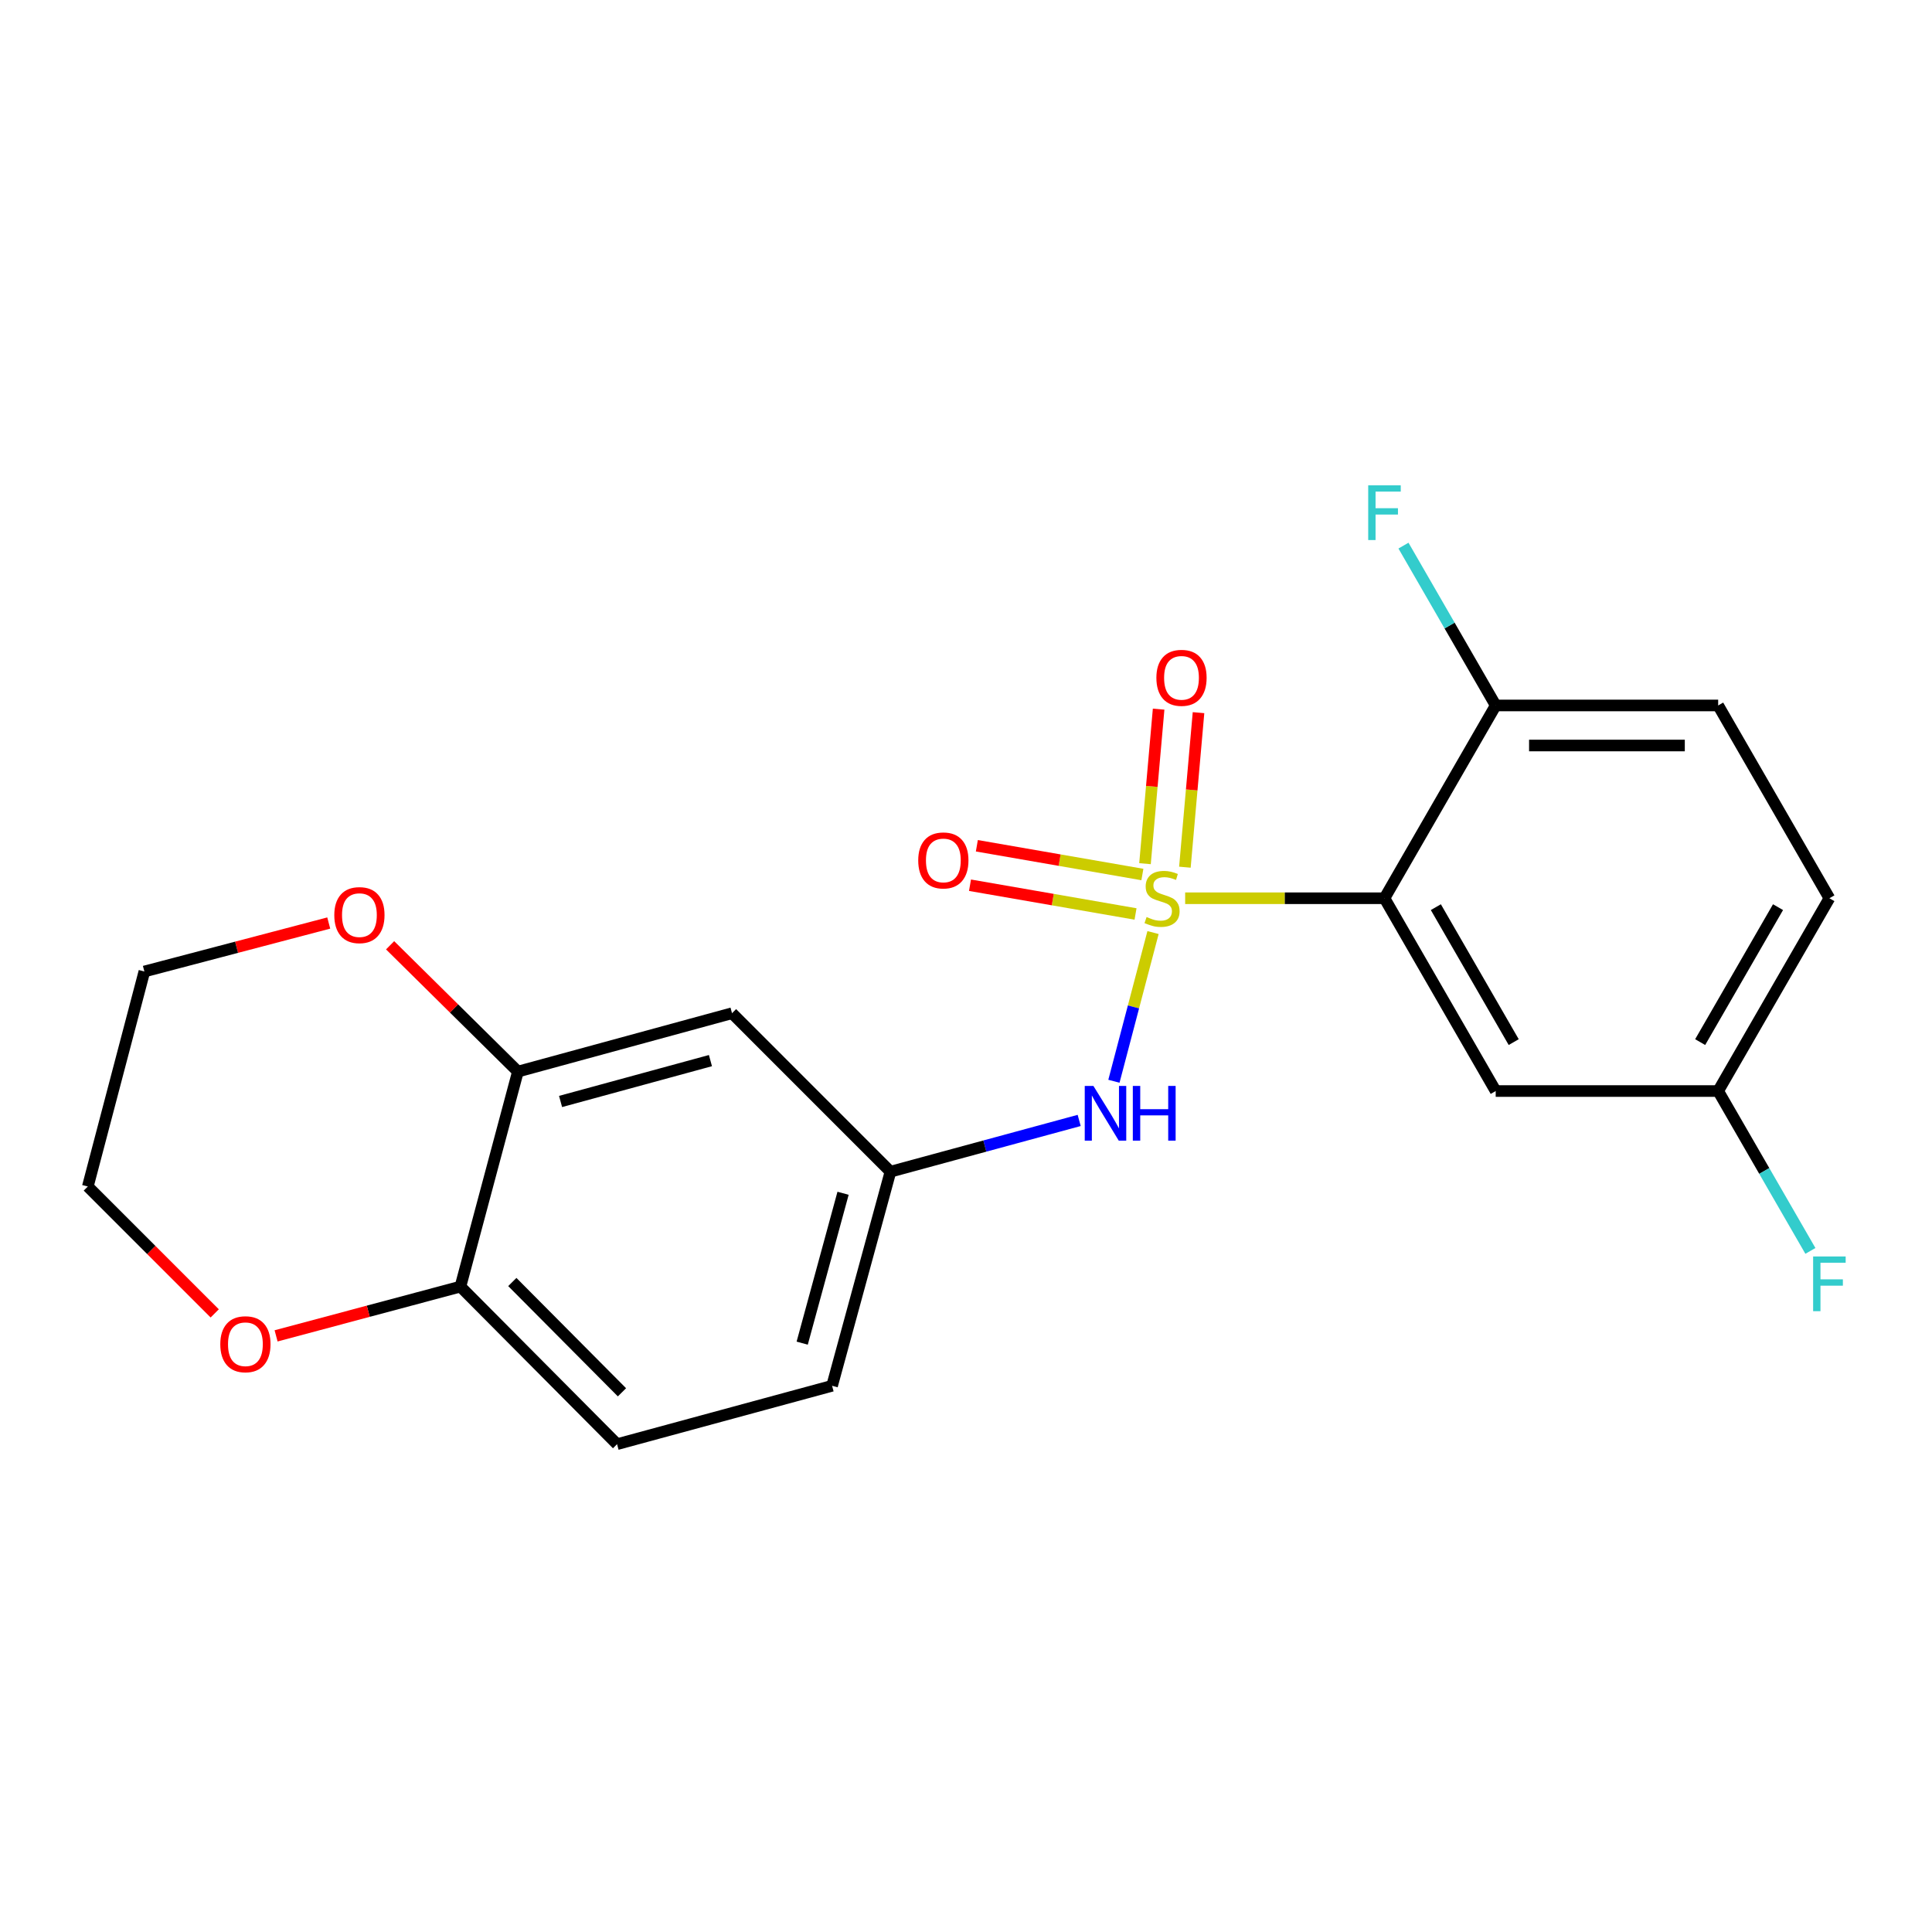 <?xml version='1.0' encoding='iso-8859-1'?>
<svg version='1.1' baseProfile='full'
              xmlns='http://www.w3.org/2000/svg'
                      xmlns:rdkit='http://www.rdkit.org/xml'
                      xmlns:xlink='http://www.w3.org/1999/xlink'
                  xml:space='preserve'
width='1000px' height='1000px' viewBox='0 0 1000 1000'>
<!-- END OF HEADER -->
<rect style='opacity:1.0;fill:#FFFFFF;stroke:none' width='1000' height='1000' x='0' y='0'> </rect>
<path class='bond-0' d='M 613.435,464.932 L 665.019,464.932' style='fill:none;fill-rule:evenodd;stroke:#CCCC00;stroke-width:6px;stroke-linecap:butt;stroke-linejoin:miter;stroke-opacity:1' />
<path class='bond-0' d='M 665.019,464.932 L 716.603,464.932' style='fill:none;fill-rule:evenodd;stroke:#000000;stroke-width:6px;stroke-linecap:butt;stroke-linejoin:miter;stroke-opacity:1' />
<path class='bond-1' d='M 596.806,482.689 L 586.684,521.173' style='fill:none;fill-rule:evenodd;stroke:#CCCC00;stroke-width:6px;stroke-linecap:butt;stroke-linejoin:miter;stroke-opacity:1' />
<path class='bond-1' d='M 586.684,521.173 L 576.563,559.657' style='fill:none;fill-rule:evenodd;stroke:#0000FF;stroke-width:6px;stroke-linecap:butt;stroke-linejoin:miter;stroke-opacity:1' />
<path class='bond-4' d='M 613.298,448.857 L 616.824,408.863' style='fill:none;fill-rule:evenodd;stroke:#CCCC00;stroke-width:6px;stroke-linecap:butt;stroke-linejoin:miter;stroke-opacity:1' />
<path class='bond-4' d='M 616.824,408.863 L 620.35,368.87' style='fill:none;fill-rule:evenodd;stroke:#FF0000;stroke-width:6px;stroke-linecap:butt;stroke-linejoin:miter;stroke-opacity:1' />
<path class='bond-4' d='M 592.649,447.036 L 596.175,407.043' style='fill:none;fill-rule:evenodd;stroke:#CCCC00;stroke-width:6px;stroke-linecap:butt;stroke-linejoin:miter;stroke-opacity:1' />
<path class='bond-4' d='M 596.175,407.043 L 599.701,367.05' style='fill:none;fill-rule:evenodd;stroke:#FF0000;stroke-width:6px;stroke-linecap:butt;stroke-linejoin:miter;stroke-opacity:1' />
<path class='bond-5' d='M 591.297,452.645 L 548.456,445.205' style='fill:none;fill-rule:evenodd;stroke:#CCCC00;stroke-width:6px;stroke-linecap:butt;stroke-linejoin:miter;stroke-opacity:1' />
<path class='bond-5' d='M 548.456,445.205 L 505.615,437.766' style='fill:none;fill-rule:evenodd;stroke:#FF0000;stroke-width:6px;stroke-linecap:butt;stroke-linejoin:miter;stroke-opacity:1' />
<path class='bond-5' d='M 587.751,473.068 L 544.91,465.628' style='fill:none;fill-rule:evenodd;stroke:#CCCC00;stroke-width:6px;stroke-linecap:butt;stroke-linejoin:miter;stroke-opacity:1' />
<path class='bond-5' d='M 544.91,465.628 L 502.069,458.189' style='fill:none;fill-rule:evenodd;stroke:#FF0000;stroke-width:6px;stroke-linecap:butt;stroke-linejoin:miter;stroke-opacity:1' />
<path class='bond-2' d='M 716.603,464.932 L 774.172,564.719' style='fill:none;fill-rule:evenodd;stroke:#000000;stroke-width:6px;stroke-linecap:butt;stroke-linejoin:miter;stroke-opacity:1' />
<path class='bond-2' d='M 743.194,469.541 L 783.492,539.392' style='fill:none;fill-rule:evenodd;stroke:#000000;stroke-width:6px;stroke-linecap:butt;stroke-linejoin:miter;stroke-opacity:1' />
<path class='bond-6' d='M 716.603,464.932 L 774.172,365.144' style='fill:none;fill-rule:evenodd;stroke:#000000;stroke-width:6px;stroke-linecap:butt;stroke-linejoin:miter;stroke-opacity:1' />
<path class='bond-8' d='M 558.579,579.935 L 509.739,593.2' style='fill:none;fill-rule:evenodd;stroke:#0000FF;stroke-width:6px;stroke-linecap:butt;stroke-linejoin:miter;stroke-opacity:1' />
<path class='bond-8' d='M 509.739,593.2 L 460.899,606.465' style='fill:none;fill-rule:evenodd;stroke:#000000;stroke-width:6px;stroke-linecap:butt;stroke-linejoin:miter;stroke-opacity:1' />
<path class='bond-14' d='M 774.172,564.719 L 889.322,564.719' style='fill:none;fill-rule:evenodd;stroke:#000000;stroke-width:6px;stroke-linecap:butt;stroke-linejoin:miter;stroke-opacity:1' />
<path class='bond-3' d='M 268.073,554.654 L 378.893,524.436' style='fill:none;fill-rule:evenodd;stroke:#000000;stroke-width:6px;stroke-linecap:butt;stroke-linejoin:miter;stroke-opacity:1' />
<path class='bond-3' d='M 290.149,570.12 L 367.723,548.967' style='fill:none;fill-rule:evenodd;stroke:#000000;stroke-width:6px;stroke-linecap:butt;stroke-linejoin:miter;stroke-opacity:1' />
<path class='bond-10' d='M 268.073,554.654 L 234.994,521.965' style='fill:none;fill-rule:evenodd;stroke:#000000;stroke-width:6px;stroke-linecap:butt;stroke-linejoin:miter;stroke-opacity:1' />
<path class='bond-10' d='M 234.994,521.965 L 201.916,489.277' style='fill:none;fill-rule:evenodd;stroke:#FF0000;stroke-width:6px;stroke-linecap:butt;stroke-linejoin:miter;stroke-opacity:1' />
<path class='bond-22' d='M 268.073,554.654 L 238.315,665.946' style='fill:none;fill-rule:evenodd;stroke:#000000;stroke-width:6px;stroke-linecap:butt;stroke-linejoin:miter;stroke-opacity:1' />
<path class='bond-13' d='M 774.172,365.144 L 889.322,365.144' style='fill:none;fill-rule:evenodd;stroke:#000000;stroke-width:6px;stroke-linecap:butt;stroke-linejoin:miter;stroke-opacity:1' />
<path class='bond-13' d='M 791.445,385.874 L 872.05,385.874' style='fill:none;fill-rule:evenodd;stroke:#000000;stroke-width:6px;stroke-linecap:butt;stroke-linejoin:miter;stroke-opacity:1' />
<path class='bond-16' d='M 774.172,365.144 L 750.304,323.776' style='fill:none;fill-rule:evenodd;stroke:#000000;stroke-width:6px;stroke-linecap:butt;stroke-linejoin:miter;stroke-opacity:1' />
<path class='bond-16' d='M 750.304,323.776 L 726.435,282.409' style='fill:none;fill-rule:evenodd;stroke:#33CCCC;stroke-width:6px;stroke-linecap:butt;stroke-linejoin:miter;stroke-opacity:1' />
<path class='bond-7' d='M 378.893,524.436 L 460.899,606.465' style='fill:none;fill-rule:evenodd;stroke:#000000;stroke-width:6px;stroke-linecap:butt;stroke-linejoin:miter;stroke-opacity:1' />
<path class='bond-15' d='M 460.899,606.465 L 430.681,717.285' style='fill:none;fill-rule:evenodd;stroke:#000000;stroke-width:6px;stroke-linecap:butt;stroke-linejoin:miter;stroke-opacity:1' />
<path class='bond-15' d='M 436.367,617.635 L 415.215,695.209' style='fill:none;fill-rule:evenodd;stroke:#000000;stroke-width:6px;stroke-linecap:butt;stroke-linejoin:miter;stroke-opacity:1' />
<path class='bond-9' d='M 238.315,665.946 L 319.389,747.503' style='fill:none;fill-rule:evenodd;stroke:#000000;stroke-width:6px;stroke-linecap:butt;stroke-linejoin:miter;stroke-opacity:1' />
<path class='bond-9' d='M 265.177,663.565 L 321.929,720.656' style='fill:none;fill-rule:evenodd;stroke:#000000;stroke-width:6px;stroke-linecap:butt;stroke-linejoin:miter;stroke-opacity:1' />
<path class='bond-11' d='M 238.315,665.946 L 190.609,678.697' style='fill:none;fill-rule:evenodd;stroke:#000000;stroke-width:6px;stroke-linecap:butt;stroke-linejoin:miter;stroke-opacity:1' />
<path class='bond-11' d='M 190.609,678.697 L 142.903,691.448' style='fill:none;fill-rule:evenodd;stroke:#FF0000;stroke-width:6px;stroke-linecap:butt;stroke-linejoin:miter;stroke-opacity:1' />
<path class='bond-19' d='M 170.155,477.755 L 122.442,490.299' style='fill:none;fill-rule:evenodd;stroke:#FF0000;stroke-width:6px;stroke-linecap:butt;stroke-linejoin:miter;stroke-opacity:1' />
<path class='bond-19' d='M 122.442,490.299 L 74.729,502.843' style='fill:none;fill-rule:evenodd;stroke:#000000;stroke-width:6px;stroke-linecap:butt;stroke-linejoin:miter;stroke-opacity:1' />
<path class='bond-20' d='M 111.14,679.811 L 78.297,646.973' style='fill:none;fill-rule:evenodd;stroke:#FF0000;stroke-width:6px;stroke-linecap:butt;stroke-linejoin:miter;stroke-opacity:1' />
<path class='bond-20' d='M 78.297,646.973 L 45.455,614.135' style='fill:none;fill-rule:evenodd;stroke:#000000;stroke-width:6px;stroke-linecap:butt;stroke-linejoin:miter;stroke-opacity:1' />
<path class='bond-12' d='M 319.389,747.503 L 430.681,717.285' style='fill:none;fill-rule:evenodd;stroke:#000000;stroke-width:6px;stroke-linecap:butt;stroke-linejoin:miter;stroke-opacity:1' />
<path class='bond-17' d='M 889.322,365.144 L 946.891,464.932' style='fill:none;fill-rule:evenodd;stroke:#000000;stroke-width:6px;stroke-linecap:butt;stroke-linejoin:miter;stroke-opacity:1' />
<path class='bond-18' d='M 889.322,564.719 L 913.192,606.093' style='fill:none;fill-rule:evenodd;stroke:#000000;stroke-width:6px;stroke-linecap:butt;stroke-linejoin:miter;stroke-opacity:1' />
<path class='bond-18' d='M 913.192,606.093 L 937.061,647.466' style='fill:none;fill-rule:evenodd;stroke:#33CCCC;stroke-width:6px;stroke-linecap:butt;stroke-linejoin:miter;stroke-opacity:1' />
<path class='bond-21' d='M 889.322,564.719 L 946.891,464.932' style='fill:none;fill-rule:evenodd;stroke:#000000;stroke-width:6px;stroke-linecap:butt;stroke-linejoin:miter;stroke-opacity:1' />
<path class='bond-21' d='M 880.002,539.392 L 920.301,469.541' style='fill:none;fill-rule:evenodd;stroke:#000000;stroke-width:6px;stroke-linecap:butt;stroke-linejoin:miter;stroke-opacity:1' />
<path class='bond-23' d='M 74.729,502.843 L 45.455,614.135' style='fill:none;fill-rule:evenodd;stroke:#000000;stroke-width:6px;stroke-linecap:butt;stroke-linejoin:miter;stroke-opacity:1' />
<path  class='atom-0' d='M 593.477 474.652
Q 593.797 474.772, 595.117 475.332
Q 596.437 475.892, 597.877 476.252
Q 599.357 476.572, 600.797 476.572
Q 603.477 476.572, 605.037 475.292
Q 606.597 473.972, 606.597 471.692
Q 606.597 470.132, 605.797 469.172
Q 605.037 468.212, 603.837 467.692
Q 602.637 467.172, 600.637 466.572
Q 598.117 465.812, 596.597 465.092
Q 595.117 464.372, 594.037 462.852
Q 592.997 461.332, 592.997 458.772
Q 592.997 455.212, 595.397 453.012
Q 597.837 450.812, 602.637 450.812
Q 605.917 450.812, 609.637 452.372
L 608.717 455.452
Q 605.317 454.052, 602.757 454.052
Q 599.997 454.052, 598.477 455.212
Q 596.957 456.332, 596.997 458.292
Q 596.997 459.812, 597.757 460.732
Q 598.557 461.652, 599.677 462.172
Q 600.837 462.692, 602.757 463.292
Q 605.317 464.092, 606.837 464.892
Q 608.357 465.692, 609.437 467.332
Q 610.557 468.932, 610.557 471.692
Q 610.557 475.612, 607.917 477.732
Q 605.317 479.812, 600.957 479.812
Q 598.437 479.812, 596.517 479.252
Q 594.637 478.732, 592.397 477.812
L 593.477 474.652
' fill='#CCCC00'/>
<path  class='atom-2' d='M 565.943 562.075
L 575.223 577.075
Q 576.143 578.555, 577.623 581.235
Q 579.103 583.915, 579.183 584.075
L 579.183 562.075
L 582.943 562.075
L 582.943 590.395
L 579.063 590.395
L 569.103 573.995
Q 567.943 572.075, 566.703 569.875
Q 565.503 567.675, 565.143 566.995
L 565.143 590.395
L 561.463 590.395
L 561.463 562.075
L 565.943 562.075
' fill='#0000FF'/>
<path  class='atom-2' d='M 586.343 562.075
L 590.183 562.075
L 590.183 574.115
L 604.663 574.115
L 604.663 562.075
L 608.503 562.075
L 608.503 590.395
L 604.663 590.395
L 604.663 577.315
L 590.183 577.315
L 590.183 590.395
L 586.343 590.395
L 586.343 562.075
' fill='#0000FF'/>
<path  class='atom-5' d='M 598.542 350.841
Q 598.542 344.041, 601.902 340.241
Q 605.262 336.441, 611.542 336.441
Q 617.822 336.441, 621.182 340.241
Q 624.542 344.041, 624.542 350.841
Q 624.542 357.721, 621.142 361.641
Q 617.742 365.521, 611.542 365.521
Q 605.302 365.521, 601.902 361.641
Q 598.542 357.761, 598.542 350.841
M 611.542 362.321
Q 615.862 362.321, 618.182 359.441
Q 620.542 356.521, 620.542 350.841
Q 620.542 345.281, 618.182 342.481
Q 615.862 339.641, 611.542 339.641
Q 607.222 339.641, 604.862 342.441
Q 602.542 345.241, 602.542 350.841
Q 602.542 356.561, 604.862 359.441
Q 607.222 362.321, 611.542 362.321
' fill='#FF0000'/>
<path  class='atom-6' d='M 475.273 445.354
Q 475.273 438.554, 478.633 434.754
Q 481.993 430.954, 488.273 430.954
Q 494.553 430.954, 497.913 434.754
Q 501.273 438.554, 501.273 445.354
Q 501.273 452.234, 497.873 456.154
Q 494.473 460.034, 488.273 460.034
Q 482.033 460.034, 478.633 456.154
Q 475.273 452.274, 475.273 445.354
M 488.273 456.834
Q 492.593 456.834, 494.913 453.954
Q 497.273 451.034, 497.273 445.354
Q 497.273 439.794, 494.913 436.994
Q 492.593 434.154, 488.273 434.154
Q 483.953 434.154, 481.593 436.954
Q 479.273 439.754, 479.273 445.354
Q 479.273 451.074, 481.593 453.954
Q 483.953 456.834, 488.273 456.834
' fill='#FF0000'/>
<path  class='atom-11' d='M 173.032 473.66
Q 173.032 466.86, 176.392 463.06
Q 179.752 459.26, 186.032 459.26
Q 192.312 459.26, 195.672 463.06
Q 199.032 466.86, 199.032 473.66
Q 199.032 480.54, 195.632 484.46
Q 192.232 488.34, 186.032 488.34
Q 179.792 488.34, 176.392 484.46
Q 173.032 480.58, 173.032 473.66
M 186.032 485.14
Q 190.352 485.14, 192.672 482.26
Q 195.032 479.34, 195.032 473.66
Q 195.032 468.1, 192.672 465.3
Q 190.352 462.46, 186.032 462.46
Q 181.712 462.46, 179.352 465.26
Q 177.032 468.06, 177.032 473.66
Q 177.032 479.38, 179.352 482.26
Q 181.712 485.14, 186.032 485.14
' fill='#FF0000'/>
<path  class='atom-12' d='M 114.023 695.772
Q 114.023 688.972, 117.383 685.172
Q 120.743 681.372, 127.023 681.372
Q 133.303 681.372, 136.663 685.172
Q 140.023 688.972, 140.023 695.772
Q 140.023 702.652, 136.623 706.572
Q 133.223 710.452, 127.023 710.452
Q 120.783 710.452, 117.383 706.572
Q 114.023 702.692, 114.023 695.772
M 127.023 707.252
Q 131.343 707.252, 133.663 704.372
Q 136.023 701.452, 136.023 695.772
Q 136.023 690.212, 133.663 687.412
Q 131.343 684.572, 127.023 684.572
Q 122.703 684.572, 120.343 687.372
Q 118.023 690.172, 118.023 695.772
Q 118.023 701.492, 120.343 704.372
Q 122.703 707.252, 127.023 707.252
' fill='#FF0000'/>
<path  class='atom-17' d='M 708.183 251.209
L 725.023 251.209
L 725.023 254.449
L 711.983 254.449
L 711.983 263.049
L 723.583 263.049
L 723.583 266.329
L 711.983 266.329
L 711.983 279.529
L 708.183 279.529
L 708.183 251.209
' fill='#33CCCC'/>
<path  class='atom-19' d='M 938.471 650.346
L 955.311 650.346
L 955.311 653.586
L 942.271 653.586
L 942.271 662.186
L 953.871 662.186
L 953.871 665.466
L 942.271 665.466
L 942.271 678.666
L 938.471 678.666
L 938.471 650.346
' fill='#33CCCC'/>
</svg>
